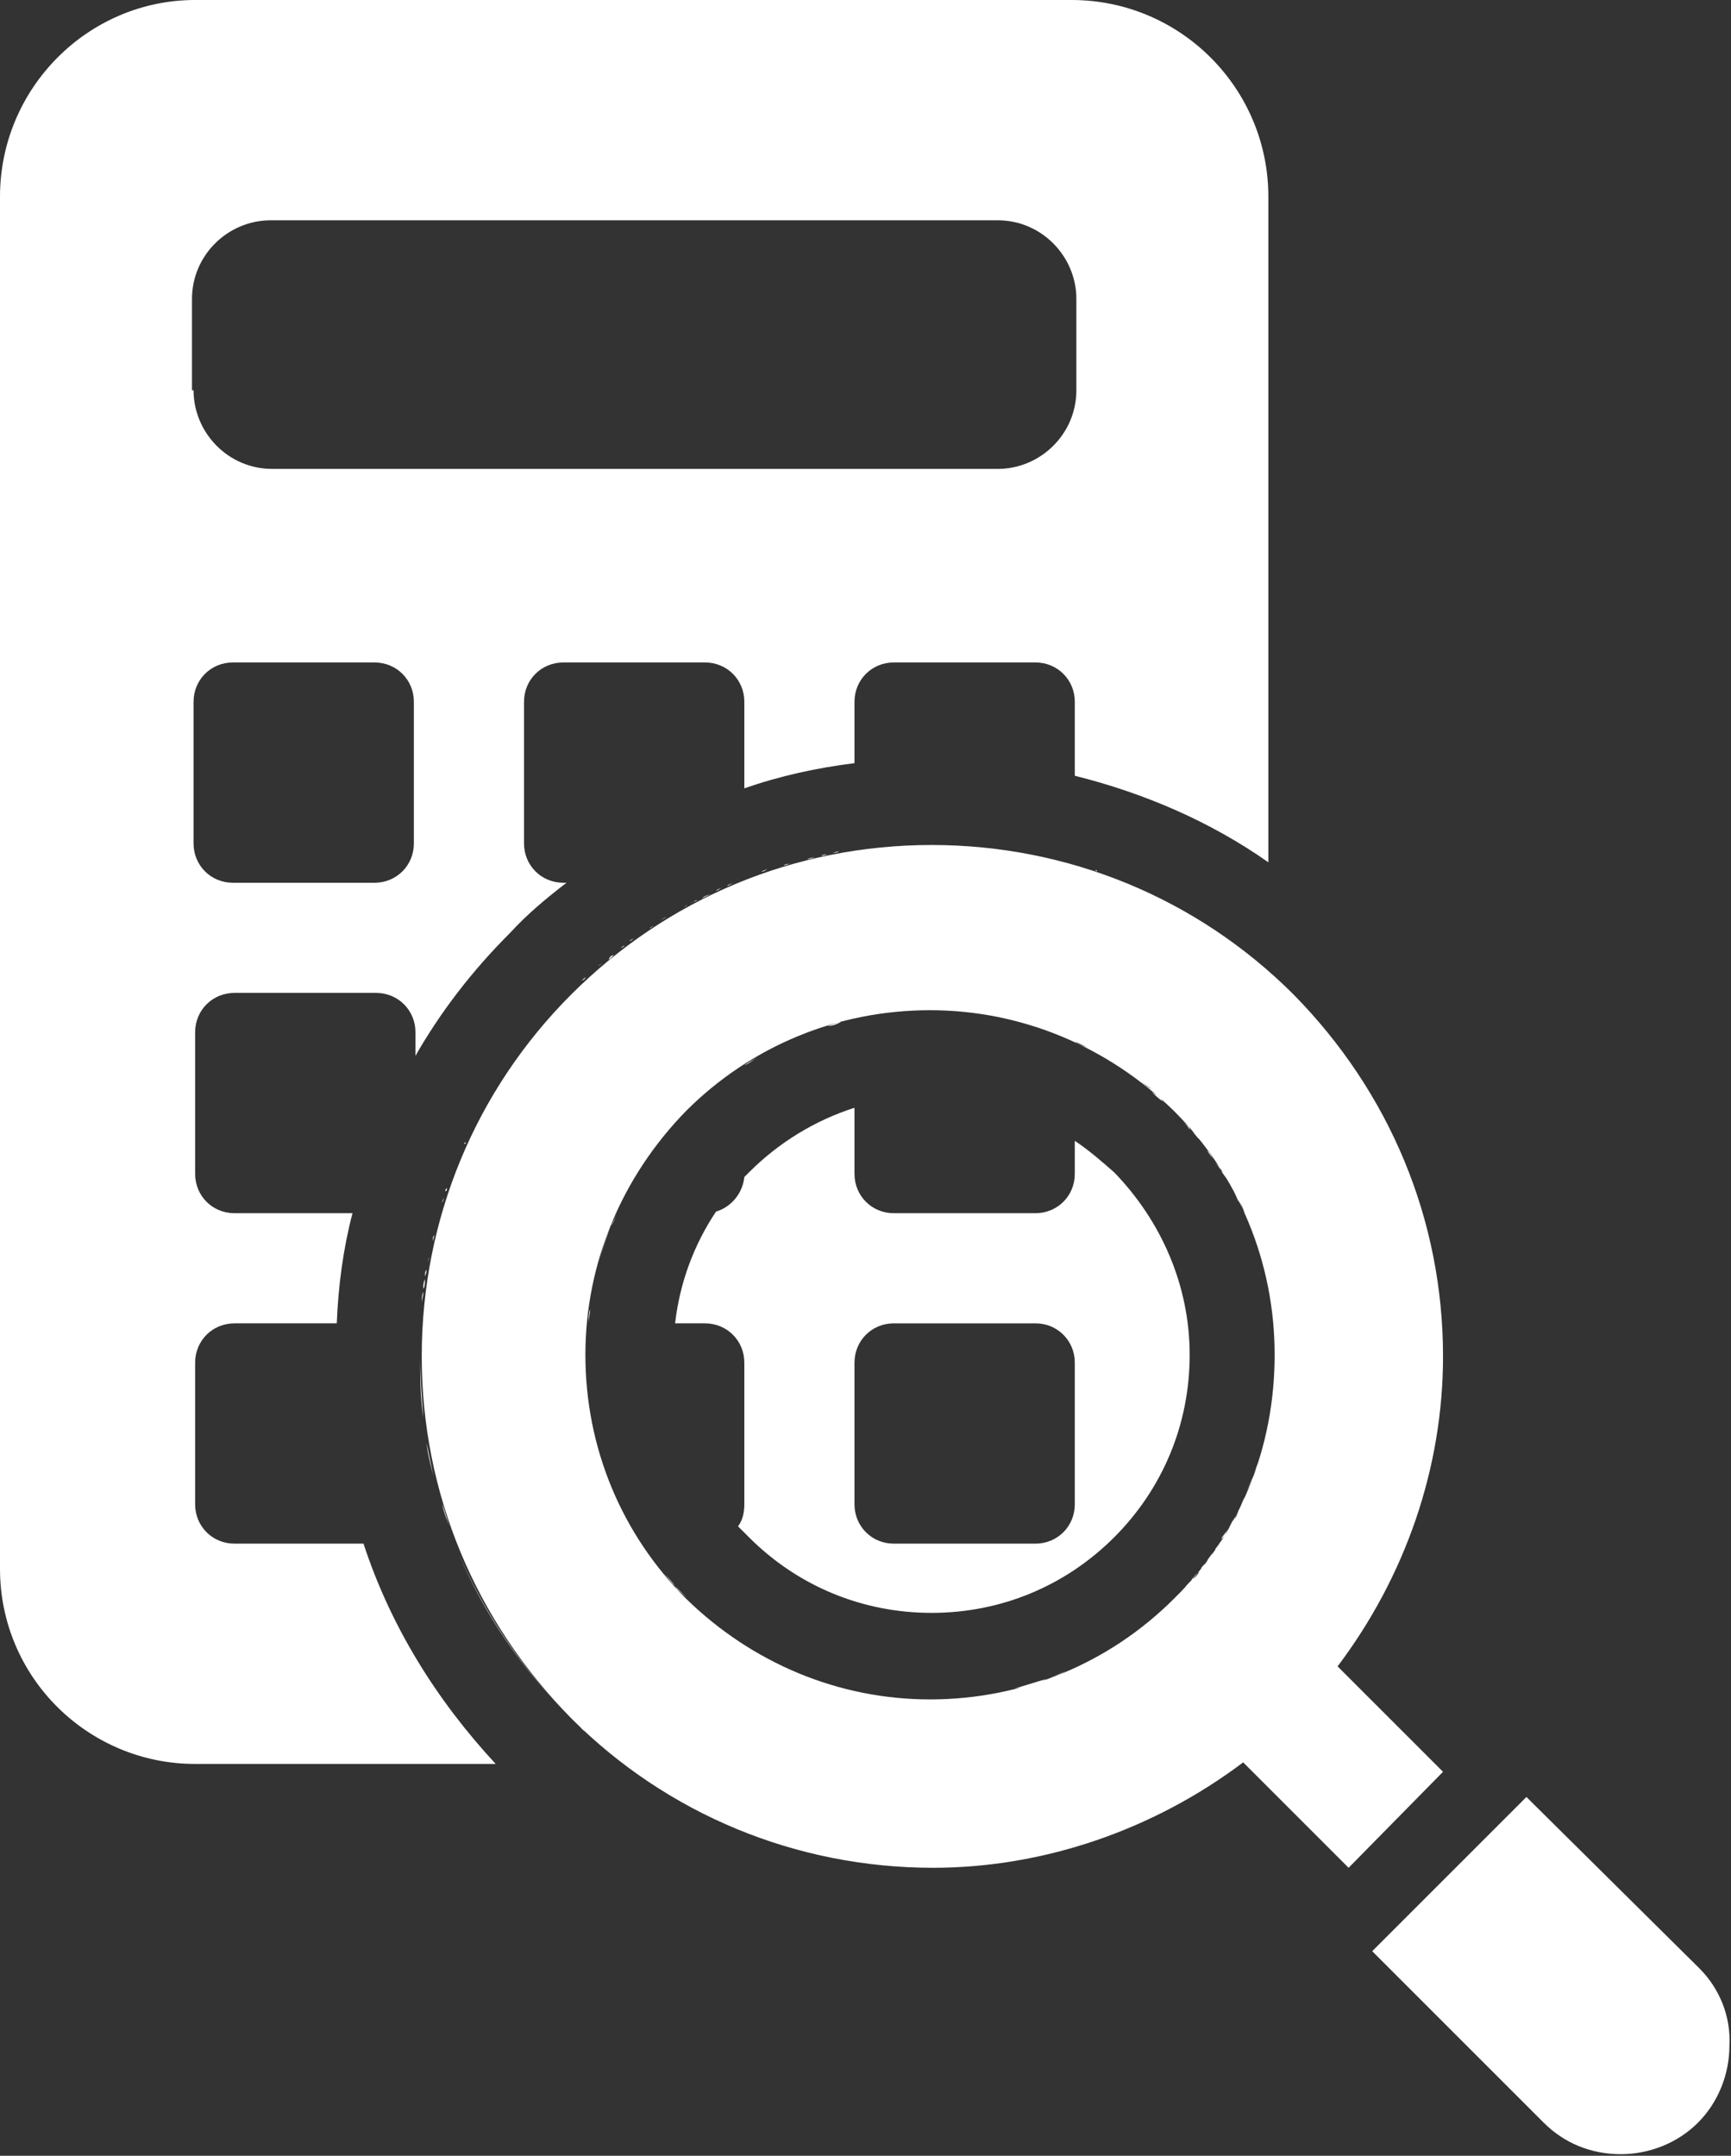 <?xml version="1.0" encoding="utf-8"?>
<!-- Generator: Adobe Illustrator 26.5.0, SVG Export Plug-In . SVG Version: 6.00 Build 0)  -->
<svg version="1.1" id="レイヤー_1" xmlns="http://www.w3.org/2000/svg" xmlns:xlink="http://www.w3.org/1999/xlink" x="0px"
	 y="0px" viewBox="0 0 110 137" style="enable-background:new 0 0 110 137;" xml:space="preserve">
<rect x="0" y="0" width="110" height="137" fill="#333333" stroke="none"/>
<style type="text/css">
	.st0{fill:#FFFFFF;}
</style>
<path class="st0" d="M42.9,100.8c0.2,0.3,0.5,0.5,0.8,0.8C43.4,101.3,43.2,101.1,42.9,100.8z M66.5,106.7c0.4-0.1,0.8-0.3,1.2-0.5
	C67.4,106.4,66.9,106.6,66.5,106.7z M66.5,106.7c-0.7,0.2-1.3,0.4-2,0.6C65.2,107.2,65.9,107,66.5,106.7z M40.9,98.1
	c0.2,0.3,0.4,0.6,0.6,0.9C41.3,98.7,41.1,98.4,40.9,98.1z M62.4,107.8c0.7-0.1,1.4-0.2,2.1-0.4C63.8,107.5,63.1,107.7,62.4,107.8z
	 M41.5,99c0.2,0.3,0.4,0.6,0.7,0.9C41.9,99.6,41.7,99.3,41.5,99z M52.6,65.2c0.3-0.1,0.6-0.2,0.9-0.3C53.2,65.1,52.9,65.2,52.6,65.2
	z M38.8,77.9c-0.3,0.8-0.6,1.7-0.8,2.6C38.2,79.6,38.5,78.8,38.8,77.9z M39.2,77.1L39.2,77.1c-0.1,0.3-0.2,0.5-0.4,0.8
	C39,77.7,39.1,77.4,39.2,77.1z M42.9,100.8c-0.2-0.3-0.5-0.6-0.7-0.8C42.4,100.2,42.6,100.5,42.9,100.8z M38,80.5
	c-0.2,0.9-0.4,1.8-0.5,2.7C37.6,82.3,37.8,81.4,38,80.5z M37.4,84.1c0-0.3,0.1-0.6,0.1-0.9C37.4,83.5,37.4,83.8,37.4,84.1z
	 M79.1,95.1c0.2-0.5,0.4-1,0.6-1.4C79.5,94.2,79.3,94.6,79.1,95.1z M76.7,73c-0.1-0.2-0.3-0.3-0.4-0.5C76.4,72.7,76.6,72.8,76.7,73z
	 M76.3,99.7c0.1-0.2,0.3-0.3,0.4-0.5C76.6,99.4,76.4,99.6,76.3,99.7z M77.6,97.9c-0.1,0.2-0.2,0.4-0.4,0.6
	C77.3,98.3,77.5,98.1,77.6,97.9z M76.7,99.2c0.1-0.2,0.3-0.4,0.4-0.6C77,98.8,76.9,99,76.7,99.2z M76.2,72.4
	c-0.1-0.2-0.3-0.4-0.5-0.5C75.9,72,76,72.2,76.2,72.4z M76.2,99.9c-0.1,0.2-0.3,0.4-0.5,0.5C75.9,100.2,76,100,76.2,99.9z
	 M78.4,96.5c-0.1,0.2-0.2,0.4-0.3,0.6C78.2,97,78.3,96.8,78.4,96.5z M75.7,100.4c-0.1,0.2-0.3,0.3-0.4,0.5
	C75.4,100.8,75.6,100.6,75.7,100.4z M48.1,67.2c1.4-0.8,2.9-1.5,4.4-2C51,65.7,49.5,66.4,48.1,67.2z M75.1,101.1
	c-0.2,0.2-0.3,0.3-0.5,0.5C74.8,101.4,75,101.2,75.1,101.1z M80.6,90.6c-0.2,1-0.5,2-0.9,3C80.1,92.7,80.4,91.7,80.6,90.6L80.6,90.6
	z M78.8,95.8c-0.1,0.2-0.2,0.5-0.3,0.7C78.5,96.3,78.7,96.1,78.8,95.8z M79.1,95.1c-0.1,0.2-0.2,0.5-0.3,0.7
	C78.9,95.6,79,95.4,79.1,95.1z M78,97.2c-0.1,0.2-0.3,0.4-0.4,0.6C77.8,97.7,77.9,97.4,78,97.2z M27.3,79.6c0-0.1,0.1-0.2,0.1-0.4
	C27.4,79.4,27.3,79.5,27.3,79.6z M27,81.1c0-0.1,0-0.3,0.1-0.4C27.1,80.8,27.1,80.9,27,81.1z M27.1,91.7c0.1,0.8,0.3,1.6,0.5,2.3
	C27.4,93.3,27.3,92.5,27.1,91.7z M27.2,80.3c0-0.1,0-0.3,0.1-0.4C27.2,80.1,27.2,80.2,27.2,80.3z M27.9,77.1c0-0.1,0.1-0.2,0.1-0.3
	C28,76.9,27.9,77,27.9,77.1z M27.8,77.5c0,0.1-0.1,0.2-0.1,0.3C27.7,77.7,27.8,77.6,27.8,77.5z M27.6,78.5c0,0.1-0.1,0.3-0.1,0.4
	C27.5,78.7,27.5,78.6,27.6,78.5z M26.7,83.9c0,0.2,0,0.3,0,0.5C26.7,84.2,26.7,84,26.7,83.9z M26.9,81.9c0-0.2,0-0.4,0.1-0.6
	C27,81.6,27,81.8,26.9,81.9z M26.7,86.1c0,1.4,0.1,2.7,0.2,4C26.7,88.8,26.7,87.5,26.7,86.1c0-0.3,0-0.5,0-0.8
	C26.7,85.6,26.7,85.9,26.7,86.1z M26.7,84.6c0,0.2,0,0.3,0,0.5C26.7,85,26.7,84.8,26.7,84.6z M26.8,82.8c0-0.2,0-0.5,0.1-0.7
	C26.9,82.4,26.8,82.6,26.8,82.8z M26.8,83.6c0-0.2,0-0.3,0-0.5C26.8,83.3,26.8,83.4,26.8,83.6z M28.3,75.7c0-0.1,0-0.1,0.1-0.2
	C28.4,75.6,28.4,75.7,28.3,75.7z M73.2,69.4c0.2,0.2,0.4,0.4,0.7,0.6C73.7,69.7,73.5,69.6,73.2,69.4z M72.5,68.7
	c0.2,0.2,0.5,0.4,0.7,0.5C72.9,69.1,72.7,68.9,72.5,68.7z M72.4,68.7c-0.2-0.2-0.5-0.4-0.7-0.5C71.9,68.3,72.1,68.5,72.4,68.7z
	 M53.5,65c0.3-0.1,0.6-0.2,0.9-0.2l0,0C54.1,64.8,53.8,64.9,53.5,65z M68.3,66.2c0.3,0.1,0.6,0.3,0.9,0.4
	C68.9,66.5,68.6,66.4,68.3,66.2L68.3,66.2z M71.6,68.1c-0.8-0.5-1.6-1-2.5-1.5C70,67.1,70.8,67.6,71.6,68.1z M74.6,70.6
	c0.2,0.2,0.3,0.3,0.5,0.5C75,71,74.8,70.8,74.6,70.6c-0.2-0.2-0.4-0.4-0.7-0.6C74.2,70.2,74.4,70.4,74.6,70.6z M28.1,76.4
	c0-0.1,0.1-0.2,0.1-0.3C28.2,76.3,28.1,76.4,28.1,76.4z M28.1,95.6c0.2,0.5,0.3,1,0.5,1.5C28.4,96.6,28.2,96.1,28.1,95.6z
	 M36.2,63.1L36.2,63.1c0.2-0.2,0.3-0.3,0.5-0.5C36.5,62.8,36.4,62.9,36.2,63.1z M75.2,71.3c0.2,0.2,0.3,0.3,0.4,0.5
	C75.6,71.6,75.4,71.5,75.2,71.3z M47.3,67.7c0.3-0.2,0.5-0.3,0.8-0.5C47.8,67.4,47.6,67.6,47.3,67.7L47.3,67.7z M75.6,86.1
	c0,4.4-1.7,8.5-4.8,11.6c-3.1,3.1-7.2,4.8-11.6,4.8c-4.4,0-8.5-1.7-11.6-4.8c-0.2-0.2-0.5-0.5-0.7-0.7c0.3-0.4,0.4-0.9,0.4-1.4v-9
	c0-1.4-1.1-2.5-2.5-2.5h-1.9c0.3-2.6,1.2-5,2.6-7.1c1-0.3,1.7-1.2,1.8-2.2c0.1-0.1,0.2-0.2,0.3-0.3c1.9-1.9,4.2-3.3,6.7-4.1v4.2
	c0,1.4,1.1,2.5,2.5,2.5h9c1.4,0,2.5-1.1,2.5-2.5v-2.1c0.9,0.6,1.7,1.3,2.5,2C73.8,77.6,75.6,81.7,75.6,86.1z M68.3,86.6
	c0-1.4-1.1-2.5-2.5-2.5h-9c-1.4,0-2.5,1.1-2.5,2.5v9c0,1.4,1.1,2.5,2.5,2.5h9c1.4,0,2.5-1.1,2.5-2.5V86.6z M77.6,74.4
	c0.1,0.2,0.3,0.4,0.4,0.6C77.9,74.8,77.8,74.6,77.6,74.4z M40.6,59.4c0.1-0.1,0.2-0.1,0.3-0.2C40.8,59.3,40.7,59.3,40.6,59.4z
	 M41.6,58.8c-0.1,0.1-0.2,0.1-0.3,0.2C41.3,58.9,41.5,58.9,41.6,58.8z M40.3,59.6c-0.1,0.1-0.2,0.1-0.3,0.2
	C40.1,59.8,40.2,59.7,40.3,59.6z M42,58.5c0.1-0.1,0.2-0.2,0.4-0.2C42.3,58.3,42.1,58.4,42,58.5z M39.4,60.3
	c0.1-0.1,0.2-0.1,0.3-0.2C39.6,60.1,39.5,60.2,39.4,60.3z M42.7,58.1c0.1-0.1,0.2-0.1,0.3-0.2C42.9,58,42.8,58,42.7,58.1z
	 M37.5,61.9c0.1-0.1,0.2-0.2,0.3-0.2C37.7,61.7,37.6,61.8,37.5,61.9z M37.2,62.1c-0.1,0.1-0.2,0.2-0.3,0.2
	C37.1,62.3,37.2,62.2,37.2,62.1z M39,60.7c-0.1,0.1-0.2,0.2-0.3,0.3C38.7,60.8,38.9,60.7,39,60.7z M45.5,56.6
	c0.1-0.1,0.2-0.1,0.4-0.2C45.7,56.5,45.6,56.6,45.5,56.6z M45.2,56.8c-0.2,0.1-0.4,0.2-0.6,0.3C44.8,56.9,45,56.9,45.2,56.8z
	 M43.7,57.5c-0.1,0.1-0.2,0.1-0.3,0.2C43.4,57.7,43.5,57.6,43.7,57.5z M38.3,61.2c-0.1,0.1-0.2,0.1-0.3,0.2
	C38.2,61.3,38.3,61.2,38.3,61.2z M46.2,56.3c0.1-0.1,0.2-0.1,0.4-0.2C46.4,56.2,46.3,56.3,46.2,56.3z M37.1,110
	c-0.1-0.1-0.1-0.1-0.2-0.2C37,109.9,37.1,109.9,37.1,110z M39.7,112.1C39.7,112.1,39.7,112.1,39.7,112.1L39.7,112.1
	C39.7,112.1,39.7,112.1,39.7,112.1z M36.2,109.1c-3.1-3.1-5.5-6.6-7.1-10.5C30.7,102.4,33.1,106,36.2,109.1
	C36.2,109.1,36.2,109.1,36.2,109.1C36.2,109.1,36.2,109.1,36.2,109.1z M37.9,110.7C37.9,110.7,37.9,110.7,37.9,110.7
	C37.9,110.7,37.9,110.7,37.9,110.7z M44.3,57.2c-0.1,0.1-0.3,0.1-0.4,0.2C44.1,57.3,44.2,57.2,44.3,57.2z M38.7,111.4
	C38.8,111.4,38.8,111.4,38.7,111.4C38.8,111.4,38.8,111.4,38.7,111.4z M76.7,73.1c0.1,0.2,0.3,0.4,0.4,0.6
	C77,73.5,76.9,73.3,76.7,73.1z M23.1,98.1c1.7,5.2,4.6,9.9,8.4,14H12.4C5.6,112.1,0,106.6,0,99.7V12.5C0,5.6,5.6,0,12.4,0h55.7
	C75,0,80.6,5.6,80.6,12.5v42.3c-3.7-2.6-7.9-4.4-12.3-5.5v-4.7c0-1.4-1.1-2.5-2.5-2.5h-9c-1.4,0-2.5,1.1-2.5,2.5v3.9
	c-2.4,0.3-4.7,0.8-7,1.6v-5.5c0-1.4-1.1-2.5-2.5-2.5h-9c-1.4,0-2.5,1.1-2.5,2.5v9c0,1.4,1.1,2.5,2.5,2.5h0.2c-1.3,1-2.5,2-3.6,3.2
	c-2.4,2.4-4.4,5-6,7.8v-1.5c0-1.4-1.1-2.5-2.5-2.5h-9c-1.4,0-2.5,1.1-2.5,2.5v9c0,1.4,1.1,2.5,2.5,2.5h7.5c-0.6,2.3-0.9,4.6-1,7
	h-6.5c-1.4,0-2.5,1.1-2.5,2.5v9c0,1.4,1.1,2.5,2.5,2.5H23.1z M12.3,24.8c0,2.7,2.2,5,5,5h46.1c2.7,0,5-2.2,5-5V19c0-2.7-2.2-5-5-5
	H17.2c-2.7,0-5,2.2-5,5V24.8z M12.3,53.6c0,1.4,1.1,2.5,2.5,2.5h9c1.4,0,2.5-1.1,2.5-2.5v-9c0-1.4-1.1-2.5-2.5-2.5h-9
	c-1.4,0-2.5,1.1-2.5,2.5V53.6z M31.4,69.2C31.4,69.2,31.4,69.2,31.4,69.2C31.4,69.2,31.4,69.2,31.4,69.2z M33.3,66.5L33.3,66.5
	C33.3,66.5,33.3,66.5,33.3,66.5C33.3,66.5,33.3,66.5,33.3,66.5z M29.5,72.7c0,0,0-0.1,0.1-0.1C29.6,72.6,29.6,72.7,29.5,72.7z
	 M29.3,73.3c0,0,0-0.1,0.1-0.1C29.3,73.2,29.3,73.3,29.3,73.3z M31.1,69.8C31.1,69.8,31.1,69.7,31.1,69.8
	C31.1,69.7,31.1,69.8,31.1,69.8z M29,73.9C29,73.9,29,73.9,29,73.9C29,73.9,29,73.9,29,73.9z M77,58.9C77,58.9,76.9,58.9,77,58.9
	C76.9,58.9,77,58.9,77,58.9z M74.6,57.5C74.6,57.5,74.6,57.5,74.6,57.5C74.6,57.5,74.6,57.5,74.6,57.5z M75.4,58
	C75.4,58,75.4,58,75.4,58C75.4,58,75.4,58,75.4,58z M70.6,55.7c0,0-0.1,0-0.1-0.1C70.5,55.7,70.6,55.7,70.6,55.7z M69.6,55.3
	c0,0,0.1,0,0.1,0C69.7,55.4,69.7,55.4,69.6,55.3z M68.8,55.1c0,0,0.1,0,0.1,0C68.9,55.1,68.8,55.1,68.8,55.1z M76.2,58.4
	C76.2,58.4,76.2,58.4,76.2,58.4C76.2,58.4,76.2,58.4,76.2,58.4z M78.1,75.1c0.1,0.2,0.2,0.4,0.3,0.6C78.3,75.5,78.2,75.3,78.1,75.1z
	 M77.2,73.8c0.1,0.2,0.3,0.4,0.4,0.6C77.5,74.1,77.3,74,77.2,73.8z M78.4,75.7c0.1,0.2,0.2,0.4,0.3,0.7
	C78.7,76.2,78.5,75.9,78.4,75.7z M79.7,78.6c-0.2-0.5-0.4-1-0.6-1.4C79.3,77.6,79.5,78.1,79.7,78.6z M78.8,76.4
	c0.1,0.2,0.2,0.4,0.3,0.7C79,76.9,78.9,76.7,78.8,76.4z M80.6,81.6c-0.2-1-0.5-2-0.9-3C80.1,79.6,80.4,80.6,80.6,81.6L80.6,81.6z
	 M52.2,54.4c0.1,0,0.3-0.1,0.4-0.1C52.4,54.3,52.3,54.3,52.2,54.4z M47.2,55.9C47.1,55.9,47,56,46.8,56C47,56,47.1,55.9,47.2,55.9z
	 M71.3,56C71.4,56,71.4,56,71.3,56C71.4,56,71.4,56,71.3,56z M51.3,54.6c0.2,0,0.4-0.1,0.5-0.1C51.7,54.5,51.5,54.5,51.3,54.6z
	 M52.9,54.2c0.1,0,0.3-0.1,0.4-0.1C53.2,54.2,53,54.2,52.9,54.2z M54.2,54c-0.2,0-0.4,0.1-0.6,0.1C53.8,54.1,54,54,54.2,54z
	 M54.3,54C54.3,54,54.3,54,54.3,54L54.3,54C54.3,54,54.3,54,54.3,54z M50.5,54.8c0.2-0.1,0.4-0.1,0.7-0.2
	C50.9,54.7,50.7,54.7,50.5,54.8z M47.5,55.8c0.2-0.1,0.4-0.2,0.6-0.2C47.9,55.6,47.7,55.7,47.5,55.8z M68,54.8
	C68,54.8,68,54.8,68,54.8C68,54.8,68,54.8,68,54.8L68,54.8z M50.2,54.9c-0.1,0-0.3,0.1-0.4,0.1C49.9,54.9,50.1,54.9,50.2,54.9z
	 M49.5,55.1c-0.1,0-0.3,0.1-0.4,0.1C49.2,55.2,49.4,55.1,49.5,55.1z M48.4,55.4c0.1-0.1,0.3-0.1,0.4-0.2
	C48.7,55.3,48.5,55.4,48.4,55.4z M91.7,112.6l-6.7-6.7c0,0,0,0,0,0c4.3-5.7,6.7-12.6,6.7-19.7c0-8.7-3.4-16.8-9.5-23
	c-6.1-6.1-14.3-9.5-23-9.5c-8.7,0-16.8,3.4-22.9,9.5c-6.1,6.1-9.5,14.3-9.5,23c0,8.7,3.4,16.8,9.5,23c6.1,6.1,14.3,9.5,23,9.5h0
	c7,0,14-2.4,19.7-6.7c0,0,0,0,0,0l6.7,6.7L91.7,112.6z M74.6,101.6c-4.1,4.1-9.6,6.4-15.5,6.4c-5.8,0-11.3-2.3-15.5-6.4
	c-4.1-4.1-6.4-9.6-6.4-15.5c0-5.8,2.3-11.3,6.4-15.5c4.1-4.1,9.6-6.4,15.5-6.4c0,0,0,0,0,0c5.8,0,11.3,2.3,15.5,6.4
	c4.1,4.1,6.4,9.6,6.4,15.5C81,92,78.8,97.5,74.6,101.6z M108,125.1L97,114.2l-9.8,9.8l10.9,10.9c1.3,1.3,3,2,4.9,2
	c1.8,0,3.6-0.7,4.9-2c1.3-1.3,2-3.1,2-4.9C110,128.2,109.3,126.4,108,125.1z"/>
</svg>
